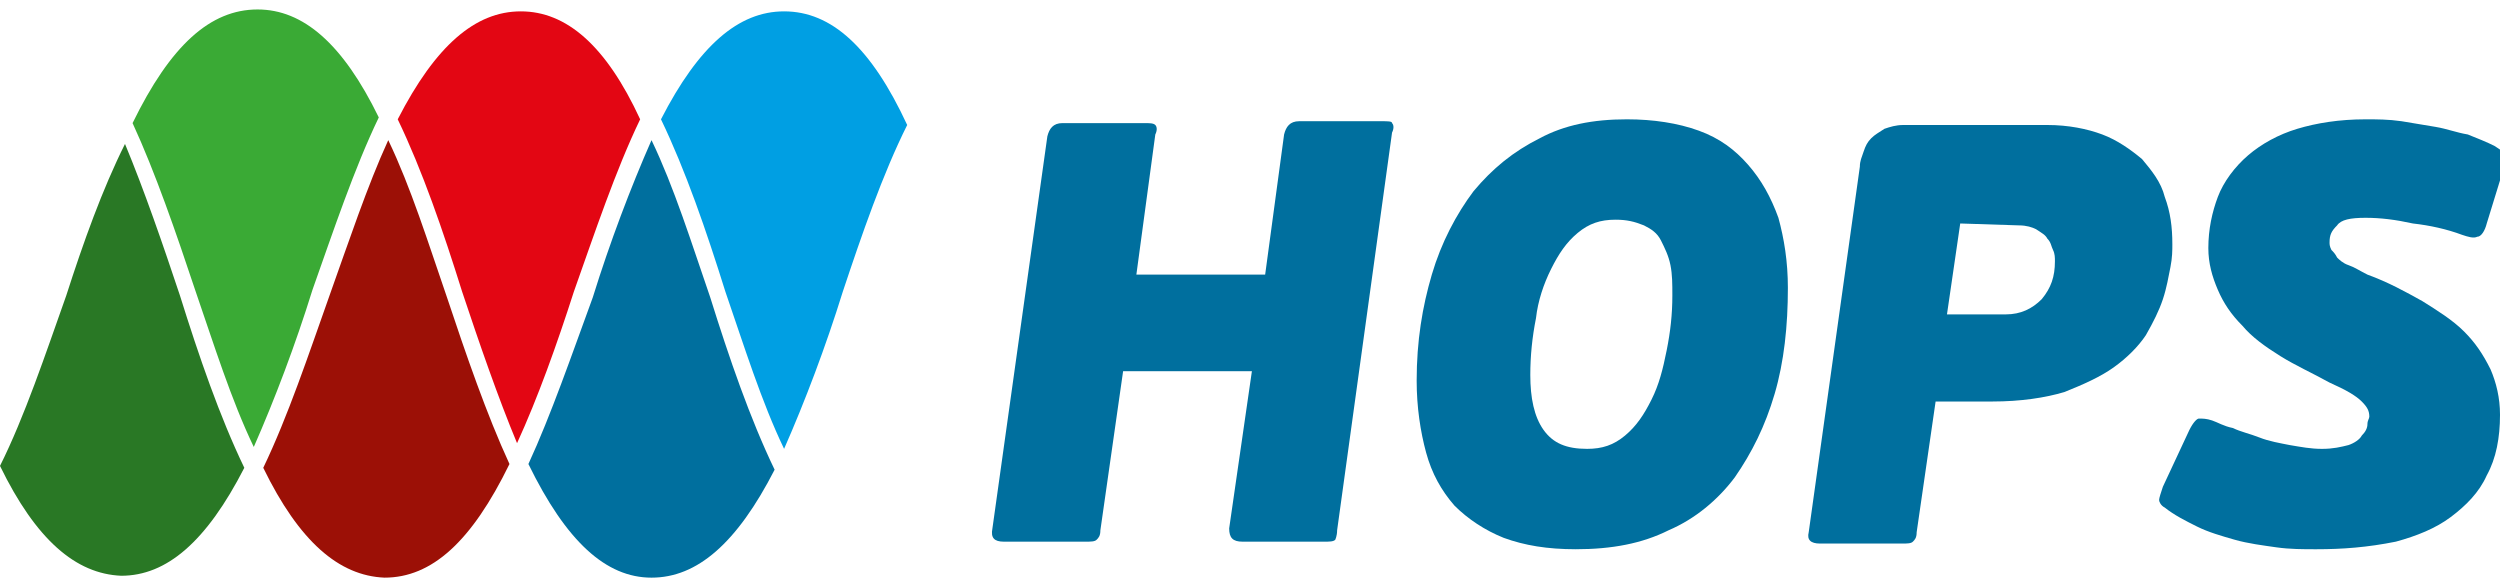 <?xml version="1.0" encoding="utf-8"?>
<!-- Generator: Adobe Illustrator 23.0.2, SVG Export Plug-In . SVG Version: 6.00 Build 0)  -->
<svg version="1.1" id="Layer_1" xmlns="http://www.w3.org/2000/svg" xmlns:xlink="http://www.w3.org/1999/xlink" x="0px" y="0px"
	 viewBox="0 0 132 31" enable-background="new 0 0 132 31" xml:space="preserve">
<path fill="#006F9E" d="M70.5,28.5c-0.1,0.1-0.3,0.1-0.6,0.1h-4.3c-0.5,0-0.7-0.2-0.7-0.7l1.2-8.3h-6.8L58.1,28
	c0,0.3-0.1,0.4-0.2,0.5c-0.1,0.1-0.3,0.1-0.6,0.1H53c-0.5,0-0.7-0.2-0.6-0.7l2.9-20.7c0.1-0.4,0.3-0.7,0.8-0.7h4.3
	c0.3,0,0.5,0,0.6,0.1c0.1,0.1,0.1,0.3,0,0.5l-1,7.4h6.8l1-7.4c0.1-0.4,0.3-0.7,0.8-0.7h4.3c0.4,0,0.6,0,0.6,0.1
	c0.1,0.1,0.1,0.3,0,0.5L70.6,28C70.6,28.3,70.5,28.5,70.5,28.5z"/>
<path fill="#006F9E" d="M85.9,6.3c1.4,0,2.7,0.2,3.8,0.6c1.1,0.4,1.9,1,2.6,1.8c0.7,0.8,1.2,1.7,1.6,2.8c0.3,1.1,0.5,2.3,0.5,3.7
	c0,2-0.2,3.9-0.7,5.6c-0.5,1.7-1.2,3.1-2.1,4.4c-0.9,1.2-2.1,2.2-3.5,2.8c-1.4,0.7-3,1-4.9,1c-1.5,0-2.7-0.2-3.8-0.6
	c-1-0.4-1.9-1-2.6-1.7c-0.7-0.8-1.2-1.7-1.5-2.8c-0.3-1.1-0.5-2.4-0.5-3.8c0-2.1,0.3-3.9,0.8-5.6c0.5-1.7,1.3-3.2,2.2-4.4
	c1-1.2,2.1-2.1,3.5-2.8C82.6,6.6,84.1,6.3,85.9,6.3z M85.3,11.6c-0.8,0-1.4,0.2-2,0.7c-0.6,0.5-1,1.1-1.4,1.9
	c-0.4,0.8-0.7,1.7-0.8,2.6c-0.2,1-0.3,2-0.3,3c0,1.2,0.2,2.2,0.7,2.9c0.5,0.7,1.2,1,2.3,1c0.8,0,1.4-0.2,2-0.7
	c0.6-0.5,1-1.1,1.4-1.9c0.4-0.8,0.6-1.6,0.8-2.6c0.2-1,0.3-1.9,0.3-2.9c0-0.6,0-1.1-0.1-1.6c-0.1-0.5-0.3-0.9-0.5-1.3
	c-0.2-0.4-0.5-0.6-0.9-0.8C86.3,11.7,85.9,11.6,85.3,11.6z"/>
<path fill="#006F9E" d="M102.2,21.2l-1,6.9c0,0.3-0.1,0.4-0.2,0.5c-0.1,0.1-0.3,0.1-0.6,0.1h-4.3c-0.5,0-0.7-0.2-0.6-0.6l2.7-19.3
	c0-0.3,0.1-0.5,0.2-0.8c0.1-0.3,0.2-0.5,0.4-0.7c0.2-0.2,0.4-0.3,0.7-0.5c0.3-0.1,0.6-0.2,1-0.2h7.6c1.1,0,2.1,0.2,2.9,0.5
	c0.8,0.3,1.5,0.8,2.1,1.3c0.5,0.6,1,1.2,1.2,2c0.3,0.8,0.4,1.6,0.4,2.5c0,0.3,0,0.7-0.1,1.2c-0.1,0.5-0.2,1.1-0.4,1.7
	c-0.2,0.6-0.5,1.2-0.9,1.9c-0.4,0.6-1,1.2-1.7,1.7c-0.7,0.5-1.6,0.9-2.6,1.3c-1,0.3-2.3,0.5-3.8,0.5L102.2,21.2L102.2,21.2z
	 M103.5,11.8l-0.7,4.8h3.1c0.8,0,1.4-0.3,1.9-0.8c0.5-0.6,0.7-1.2,0.7-2c0-0.2,0-0.4-0.1-0.6c-0.1-0.2-0.1-0.4-0.3-0.6
	c-0.1-0.2-0.3-0.3-0.6-0.5c-0.2-0.1-0.5-0.2-0.9-0.2L103.5,11.8L103.5,11.8z"/>
<path fill="#006F9E" d="M122.3,29c-0.7,0-1.4,0-2.1-0.1c-0.7-0.1-1.5-0.2-2.2-0.4c-0.7-0.2-1.4-0.4-2-0.7c-0.6-0.3-1.2-0.6-1.7-1
	c-0.2-0.1-0.3-0.3-0.3-0.4c0-0.1,0.1-0.4,0.2-0.7l1.4-3c0.2-0.4,0.4-0.6,0.5-0.6c0.2,0,0.4,0,0.7,0.1c0.3,0.1,0.6,0.3,1.1,0.4
	c0.4,0.2,0.9,0.3,1.4,0.5c0.5,0.2,1.1,0.3,1.6,0.4c0.6,0.1,1.1,0.2,1.7,0.2c0.6,0,1-0.1,1.4-0.2c0.3-0.1,0.6-0.3,0.7-0.5
	c0.2-0.2,0.3-0.4,0.3-0.6c0-0.2,0.1-0.3,0.1-0.4c0-0.3-0.1-0.5-0.4-0.8c-0.3-0.3-0.8-0.6-1.7-1c-0.9-0.5-1.8-0.9-2.6-1.4
	c-0.8-0.5-1.5-1-2-1.6c-0.6-0.6-1-1.2-1.3-1.9c-0.3-0.7-0.5-1.4-0.5-2.2c0-1,0.2-1.9,0.5-2.7c0.3-0.8,0.9-1.6,1.6-2.2
	c0.7-0.6,1.6-1.1,2.6-1.4c1-0.3,2.2-0.5,3.6-0.5c0.6,0,1.2,0,1.9,0.1c0.6,0.1,1.2,0.2,1.8,0.3c0.6,0.1,1.1,0.3,1.7,0.4
	c0.5,0.2,1,0.4,1.4,0.6c0.3,0.2,0.5,0.3,0.6,0.5c0.1,0.2,0,0.5-0.2,1l-0.8,2.6c-0.1,0.4-0.3,0.7-0.5,0.7c-0.2,0.1-0.5,0-0.8-0.1
	c-0.8-0.3-1.7-0.5-2.6-0.6c-0.9-0.2-1.7-0.3-2.5-0.3c-0.8,0-1.3,0.1-1.5,0.4c-0.3,0.3-0.4,0.5-0.4,0.9c0,0.1,0,0.2,0.1,0.4
	c0.1,0.1,0.2,0.2,0.3,0.4c0.1,0.1,0.3,0.3,0.6,0.4c0.3,0.1,0.6,0.3,1,0.5c1.1,0.4,2,0.9,2.9,1.4c0.8,0.5,1.6,1,2.2,1.6
	c0.6,0.6,1,1.2,1.4,2c0.3,0.7,0.5,1.5,0.5,2.4c0,1.2-0.2,2.3-0.7,3.2c-0.4,0.9-1.1,1.6-1.9,2.2c-0.8,0.6-1.8,1-2.9,1.3
	C125,28.9,123.7,29,122.3,29z"/>
<path fill="#006F9E" d="M27.9,24.5c2,4.1,4.1,6,6.5,6c2.4,0,4.5-1.8,6.5-5.7c-1.3-2.7-2.4-5.9-3.4-9.1c-1-2.9-1.9-5.8-3.1-8.3
	c-1.1,2.5-2.2,5.4-3.1,8.3C30.2,18.7,29.1,21.9,27.9,24.5z"/>
<path fill="#3AAA35" d="M13.6,0.5c-2.5,0-4.6,1.9-6.6,6c1.2,2.6,2.3,5.8,3.3,8.8c1,2.9,1.9,5.8,3.1,8.3c1.1-2.5,2.2-5.4,3.1-8.3
	c1.1-3.1,2.2-6.4,3.5-9.1C18.1,2.3,16,0.5,13.6,0.5z"/>
<path fill="#9C1006" d="M17.4,15.6c-1.1,3.1-2.2,6.4-3.5,9.1c1.9,3.9,4,5.7,6.4,5.8c2.5,0,4.6-1.9,6.6-6c-1.2-2.6-2.3-5.8-3.3-8.8
	c-1-2.9-1.9-5.8-3.1-8.3C19.4,9.8,18.4,12.8,17.4,15.6z"/>
<path fill="#009FE3" d="M41.4,0.6c-2.4,0-4.5,1.8-6.5,5.7c1.3,2.7,2.4,5.9,3.4,9.1c1,2.9,1.9,5.8,3.1,8.3c1.1-2.5,2.2-5.4,3.1-8.3
	c1-3,2.1-6.2,3.4-8.8C46,2.5,43.9,0.6,41.4,0.6z"/>
<path fill="#E30613" d="M27.5,0.6c-2.4,0-4.5,1.8-6.5,5.7c1.3,2.7,2.4,5.9,3.4,9.1c0.9,2.7,1.9,5.6,2.9,8c1.1-2.4,2.1-5.2,3-8
	c1.1-3.1,2.2-6.4,3.5-9.1C32,2.4,29.9,0.6,27.5,0.6z"/>
<path fill="#297825" d="M3.5,15.6C2.4,18.7,1.3,22,0,24.6c1.9,3.9,4,5.7,6.4,5.8c2.4,0,4.5-1.8,6.5-5.7c-1.3-2.7-2.4-5.9-3.4-9.1
	c-0.9-2.7-1.9-5.6-2.9-8C5.4,10,4.4,12.8,3.5,15.6z"/>
</svg>
